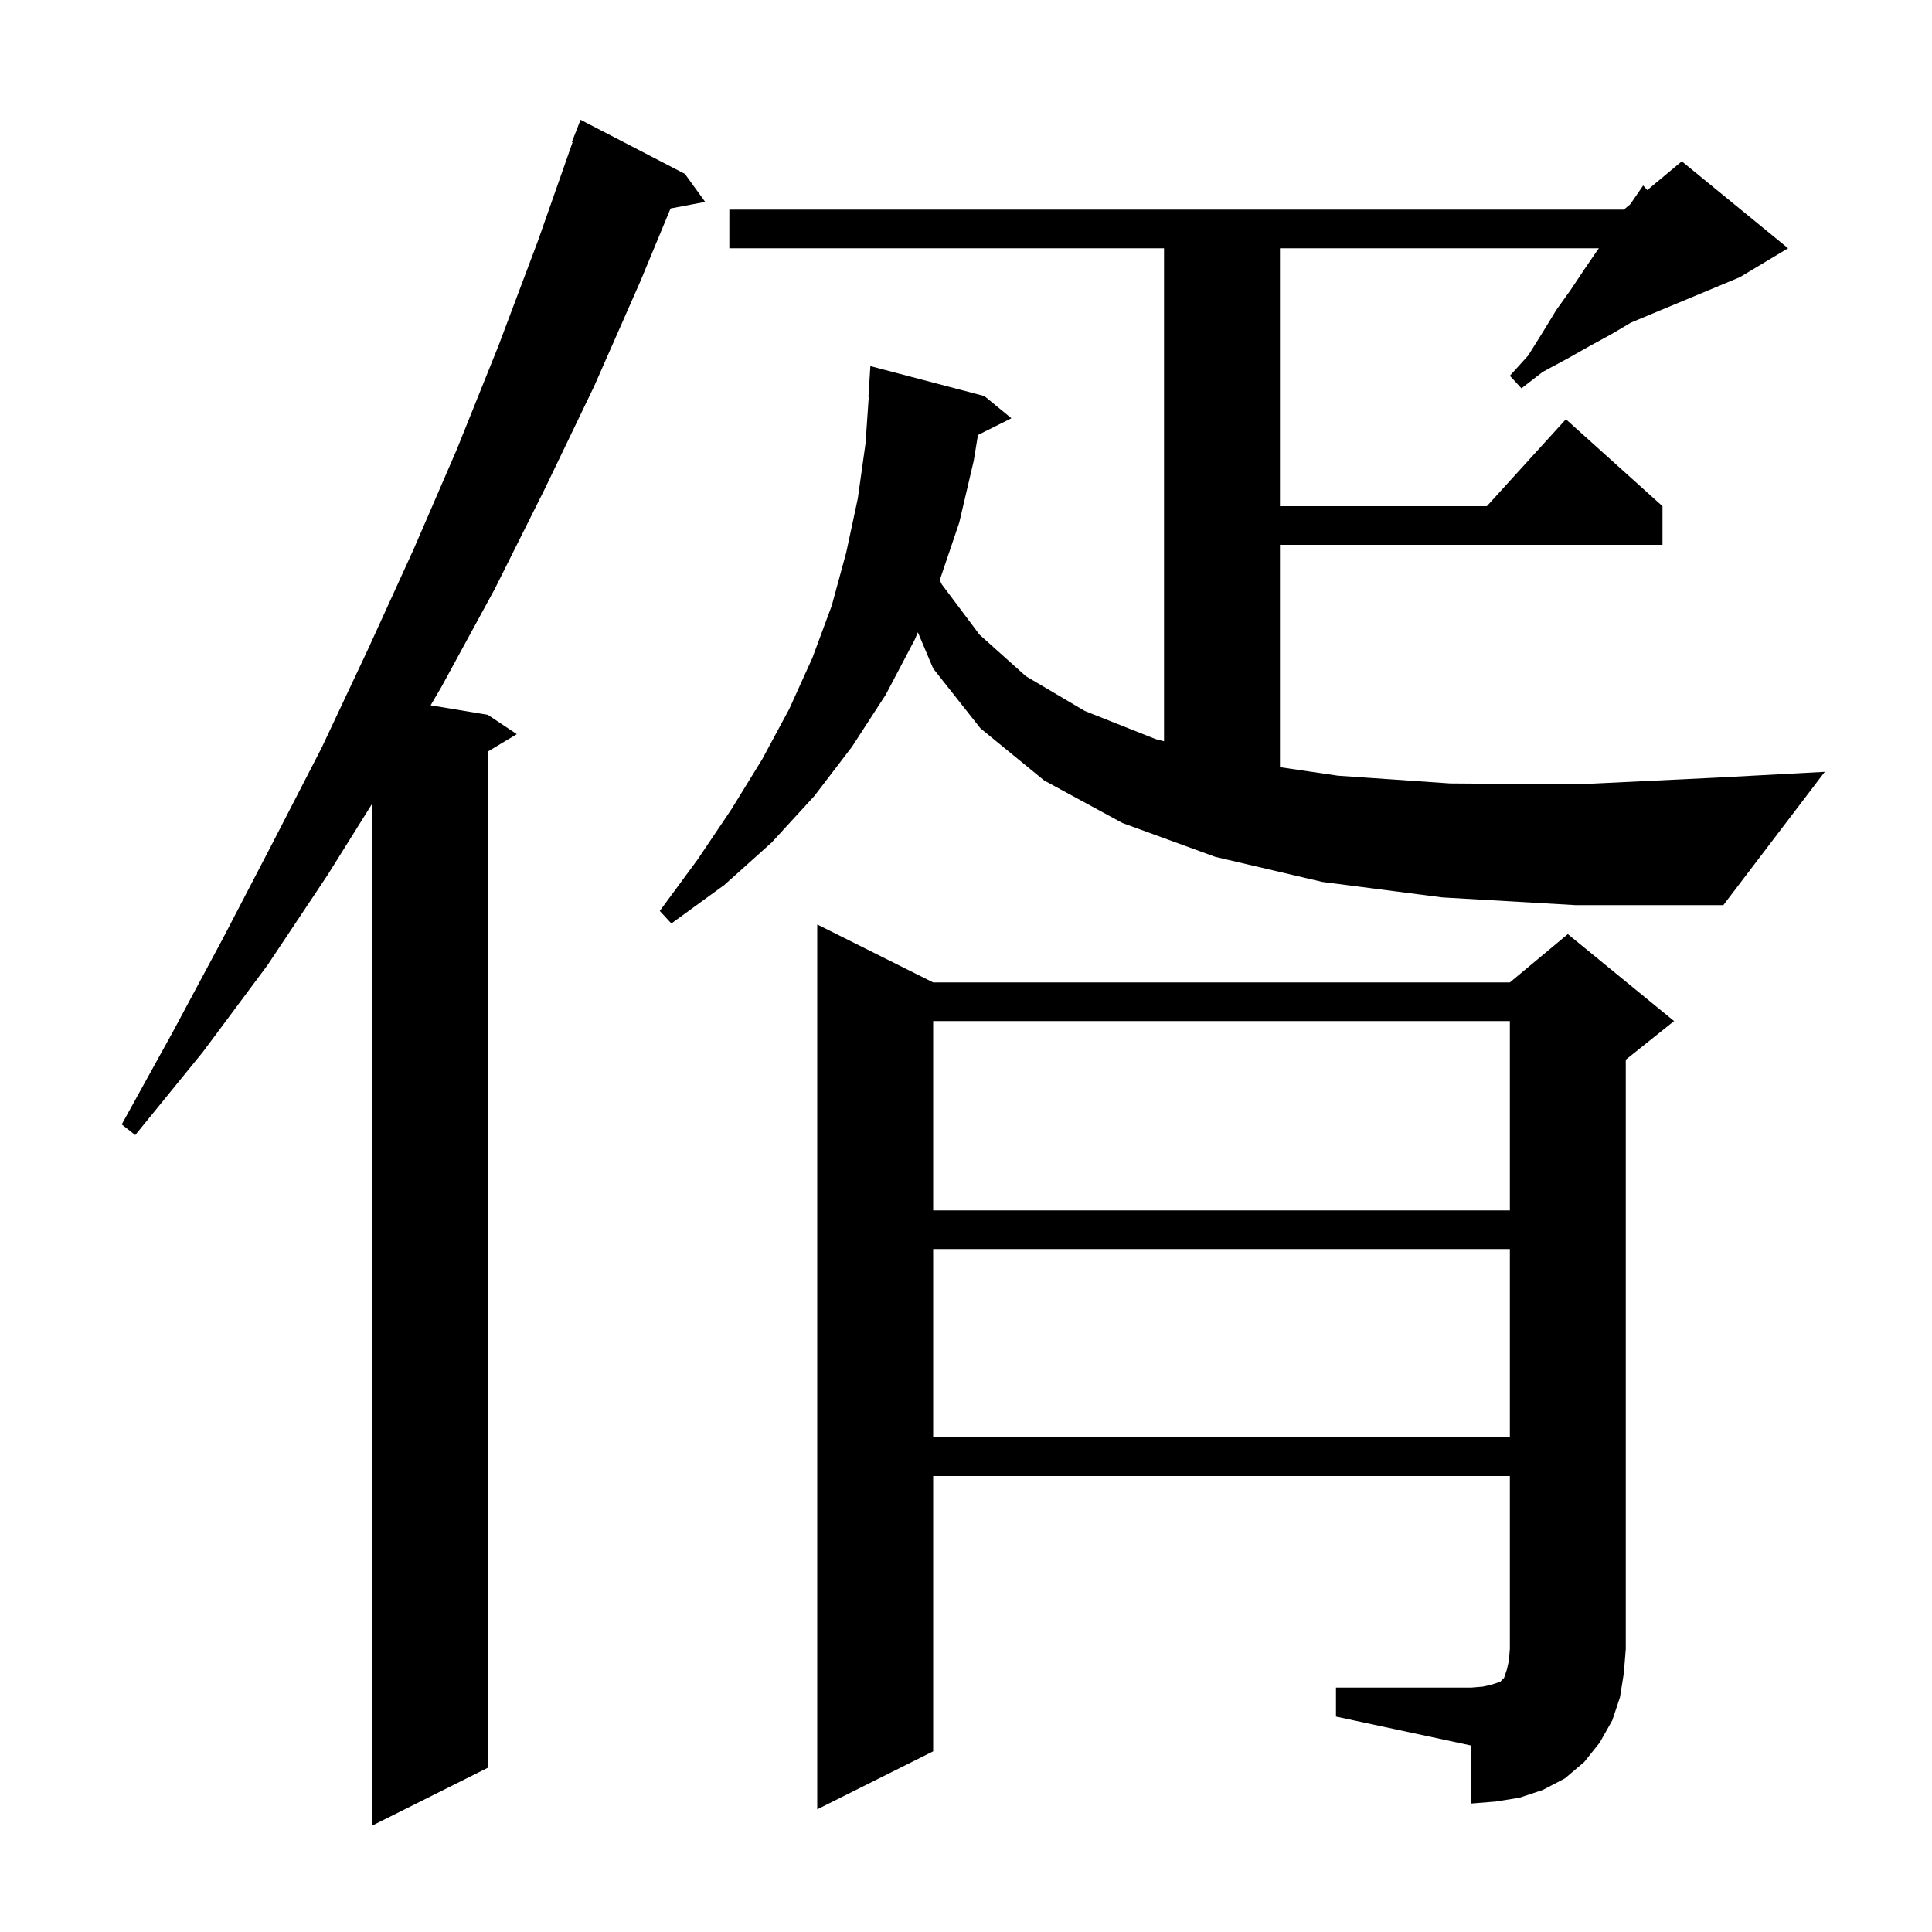 <svg xmlns="http://www.w3.org/2000/svg" xmlns:xlink="http://www.w3.org/1999/xlink" version="1.1" baseProfile="full" viewBox="0 0 200 200" width="200" height="200">
<g fill="black">
<path d="M 70.9 18.0 L 73.0 20.9 L 69.417 21.58 L 66.3 29.1 L 61.5 40.0 L 56.4 50.6 L 51.2 61.0 L 45.7 71.1 L 44.579 73.013 L 50.5 74.0 L 53.5 76.0 L 50.5 77.8 L 50.5 183.0 L 38.5 189.0 L 38.5 83.24 L 33.9 90.6 L 27.7 99.9 L 21.0 108.9 L 14.0 117.5 L 12.6 116.4 L 17.9 106.8 L 23.1 97.1 L 28.2 87.3 L 33.3 77.4 L 38.1 67.2 L 42.8 56.9 L 47.3 46.5 L 51.6 35.8 L 55.7 24.9 L 59.276 14.722 L 59.2 14.7 L 60.1 12.4 Z M 138.3 174.7 L 152.3 174.7 L 153.5 174.6 L 154.4 174.4 L 155.3 174.1 L 155.7 173.7 L 156.0 172.8 L 156.2 171.9 L 156.3 170.7 L 156.3 152.8 L 96.6 152.8 L 96.6 181.3 L 84.6 187.3 L 84.6 95.7 L 96.6 101.7 L 156.3 101.7 L 162.3 96.7 L 173.3 105.7 L 168.3 109.7 L 168.3 170.7 L 168.1 173.2 L 167.7 175.7 L 166.9 178.1 L 165.6 180.4 L 164.0 182.4 L 162.0 184.1 L 159.7 185.3 L 157.3 186.1 L 154.8 186.5 L 152.3 186.7 L 152.3 180.7 L 138.3 177.7 Z M 96.6 129.3 L 96.6 148.8 L 156.3 148.8 L 156.3 129.3 Z M 96.6 105.7 L 96.6 125.3 L 156.3 125.3 L 156.3 105.7 Z M 149.3 92.9 L 136.9 91.3 L 125.8 88.7 L 116.2 85.2 L 108.1 80.8 L 101.5 75.4 L 96.6 69.2 L 95.017 65.453 L 94.7 66.2 L 91.7 71.9 L 88.2 77.3 L 84.3 82.4 L 79.9 87.2 L 75.0 91.6 L 69.5 95.6 L 68.3 94.3 L 72.2 89.0 L 75.7 83.8 L 78.9 78.6 L 81.7 73.4 L 84.1 68.1 L 86.1 62.7 L 87.6 57.2 L 88.8 51.6 L 89.6 45.9 L 89.931 41.1 L 89.9 41.1 L 90.1 37.9 L 101.9 41.0 L 104.7 43.3 L 101.238 45.031 L 100.8 47.7 L 99.3 54.1 L 97.282 60.057 L 97.5 60.5 L 101.4 65.7 L 106.2 70.0 L 112.3 73.6 L 119.6 76.5 L 120.5 76.738 L 120.5 25.7 L 75.5 25.7 L 75.5 21.7 L 168.1 21.7 L 168.743 21.164 L 169.0 20.8 L 170.1 19.2 L 170.526 19.679 L 174.1 16.7 L 185.1 25.7 L 180.1 28.7 L 168.857 33.385 L 166.8 34.6 L 164.6 35.8 L 162.3 37.1 L 159.7 38.5 L 157.5 40.2 L 156.3 38.9 L 158.2 36.8 L 159.7 34.4 L 161.1 32.1 L 162.6 30.0 L 164.0 27.9 L 165.3 26.0 L 165.517 25.7 L 132.5 25.7 L 132.5 52.4 L 153.918 52.4 L 162.1 43.4 L 172.1 52.4 L 172.1 56.4 L 132.5 56.4 L 132.5 79.418 L 138.5 80.3 L 150.1 81.1 L 163.2 81.2 L 177.7 80.5 L 188.9 79.9 L 178.4 93.7 L 163.1 93.7 Z " />
</g>
</svg>
